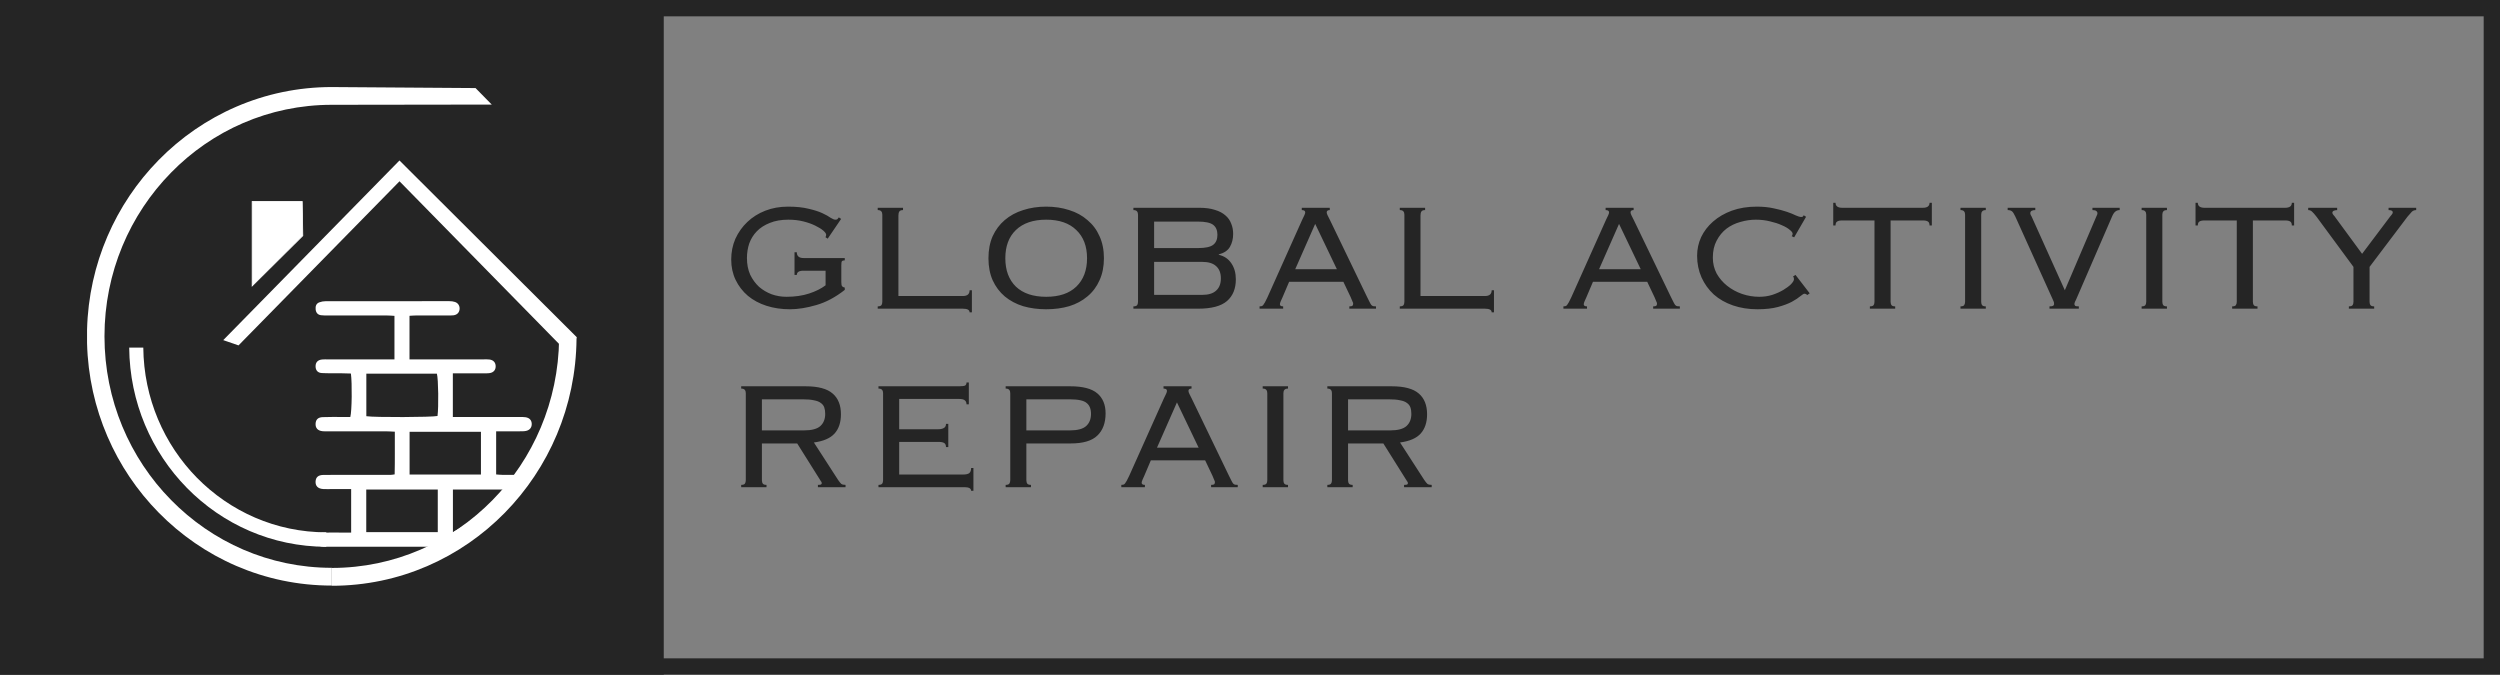 <?xml version="1.0" encoding="UTF-8"?> <svg xmlns="http://www.w3.org/2000/svg" width="919" height="248" viewBox="0 0 919 248" fill="none"><rect x="0" y="0" width="919" height="248" fill="#808080" stroke="none"/><rect x="3" y="3" width="238" height="242" fill="#252525" stroke="#252525" stroke-width="6"></rect><rect x="3" y="3" width="913" height="242" stroke="#252525" stroke-width="6"></rect><g clip-path="url(#clip0_61_331)"><path d="M121.945 32L174.809 32.374L180.768 38.441L121.945 38.526C98.857 38.526 77.971 48.041 62.88 63.461C47.747 78.871 38.405 100.149 38.405 123.625C38.405 147.1 47.747 168.421 62.88 183.794C78.013 199.209 98.899 208.728 121.945 208.728H121.987V215.255H121.945C97.102 215.255 74.587 204.992 58.309 188.412C42.567 172.409 32.609 150.467 32 126.121V121.219C32.609 96.867 42.567 74.889 58.309 58.848C74.587 42.263 97.102 32 121.945 32Z" fill="white"></path><path d="M121.987 208.771C145.033 208.771 165.919 199.257 181.052 183.836C195.979 168.63 205.28 147.645 205.527 124.496H211.932C211.727 149.468 201.691 172.077 185.581 188.487C169.308 205.067 146.83 215.329 121.987 215.329V208.766V208.771Z" fill="white"></path><path fill-rule="evenodd" clip-rule="evenodd" d="M92.699 74.092H111.094L111.299 86.642L92.699 105.093V74.092Z" fill="white"></path><path d="M92.699 74.092H111.094L111.299 86.642L92.699 105.093V74.092Z" stroke="white" stroke-width="0.307" stroke-miterlimit="2.61"></path><path d="M84.334 124.373L146.336 61.168L209.152 123.79L205.931 125.201L146.336 64.45L86.74 125.201L84.334 124.373Z" fill="white"></path><path d="M84.859 124.373L146.861 61.168L209.678 123.79L206.457 125.202L146.861 64.45L87.266 125.202L84.859 124.373Z" stroke="white" stroke-width="3.066" stroke-miterlimit="2.61"></path><path d="M119.985 195.681C101.384 195.681 84.581 187.995 72.38 175.61C60.347 163.354 52.839 146.437 52.676 127.783H47.495C47.658 147.896 55.734 166.139 68.707 179.352C81.843 192.73 99.955 200.962 119.943 200.999V195.724L119.985 195.681Z" fill="white"></path><g clip-path="url(#clip1_61_331)"><path d="M145.003 132.107V116.105C143.939 116.052 142.998 115.964 142.055 115.964C134.825 115.952 127.594 115.961 120.365 115.957C119.572 115.957 118.772 115.979 117.99 115.873C116.778 115.71 116.15 114.919 116.031 113.726C115.916 112.573 116.223 111.568 117.385 111.14C118.11 110.872 118.92 110.724 119.693 110.722C134.859 110.696 150.024 110.693 165.191 110.705C165.885 110.705 166.614 110.784 167.263 111.007C168.454 111.418 169.068 112.505 168.939 113.697C168.807 114.917 168.023 115.727 166.706 115.904C166.099 115.986 165.474 115.955 164.858 115.955C160.979 115.957 157.098 115.946 153.22 115.959C152.361 115.961 151.504 116.041 150.532 116.089V132.105C151.607 132.105 152.551 132.105 153.494 132.105C161.606 132.105 169.717 132.103 177.83 132.105C178.534 132.105 179.248 132.065 179.943 132.158C181.384 132.348 182.188 133.258 182.207 134.61C182.23 135.957 181.474 136.913 180.032 137.145C179.173 137.282 178.278 137.223 177.399 137.225C173.803 137.232 170.205 137.227 166.466 137.227V153.285C167.493 153.285 168.434 153.285 169.375 153.285C176.604 153.285 183.835 153.283 191.065 153.287C191.769 153.287 192.48 153.274 193.174 153.375C194.636 153.59 195.427 154.464 195.467 155.8C195.506 157.121 194.747 158.126 193.34 158.413C192.573 158.568 191.765 158.544 190.974 158.548C188.167 158.561 185.362 158.553 182.386 158.553V174.403C183.201 174.46 183.966 174.557 184.73 174.559C191.343 174.573 181.956 174.568 188.569 174.568C189.185 174.568 189.81 174.524 190.42 174.599C191.875 174.774 192.67 175.642 192.719 177.018C192.772 178.467 191.902 179.545 190.418 179.746C189.724 179.84 189.008 179.781 188.304 179.783C186.373 179.785 190.691 179.96 188.569 179.96L182.386 188C183.151 188.055 181.238 189.498 182 189.5C187.82 189.513 170.18 193.498 176 193.5C176.616 193.5 161.5 193.738 173.913 195.821C175.256 196.046 170.027 197.064 169.998 198.449C169.972 199.735 169.276 200.671 168.041 200.921C167.445 201.04 166.813 200.991 166.197 200.991C133.397 200.994 152.595 200.991 119.795 200.991C119.53 200.991 119.265 201 119.002 200.989C117.005 200.905 116.033 200.075 116.005 198.436C115.976 196.773 116.948 195.836 118.896 195.788C121.012 195.737 123.128 195.774 125.244 195.774C126.463 195.774 127.682 195.774 129.083 195.774V179.785C126.668 179.785 124.316 179.785 121.966 179.785C120.908 179.785 119.846 179.836 118.792 179.768C116.875 179.644 115.912 178.646 116.005 176.98C116.089 175.438 116.994 174.608 118.858 174.586C122.737 174.54 126.618 174.568 130.496 174.566C134.905 174.564 139.314 174.564 143.722 174.553C144.065 174.553 144.405 174.467 145.076 174.378C145.2 169.219 145.109 164.074 145.138 158.692C143.961 158.639 143.024 158.561 142.086 158.561C134.942 158.55 127.802 158.555 120.658 158.553C119.954 158.553 119.24 158.597 118.545 158.515C116.789 158.312 115.936 157.351 116.009 155.75C116.075 154.272 116.886 153.411 118.589 153.338C120.966 153.236 123.349 153.289 125.73 153.28C126.772 153.276 127.815 153.28 128.776 153.28C129.357 151.158 129.478 140.874 128.992 137.309C127.839 137.278 126.633 137.232 125.425 137.216C123.044 137.19 120.661 137.265 118.286 137.132C116.778 137.048 116.036 136.112 116.005 134.722C115.972 133.225 116.784 132.317 118.39 132.149C119.088 132.076 119.799 132.109 120.504 132.109C127.647 132.107 134.788 132.109 141.931 132.109C142.881 132.109 143.828 132.109 144.999 132.109L145.003 132.107ZM134.666 137.36V152.998C137.783 153.475 158.899 153.384 160.829 152.914C161.275 149.643 161.151 139.314 160.601 137.36H134.666ZM181 187L192.69 179.96H166.492V195.675L181 187ZM160.926 179.947H134.635V195.615H160.926V179.947ZM176.796 174.438V158.718H150.563V174.438H176.796Z" fill="white"></path></g></g><path d="M295.519 158.215C298.387 158.215 300.408 157.674 301.584 156.593C302.759 155.512 303.346 154.031 303.346 152.151C303.346 151.211 303.229 150.412 302.994 149.753C302.759 149.095 302.336 148.555 301.725 148.132C301.114 147.661 300.267 147.332 299.186 147.144C298.152 146.909 296.812 146.792 295.167 146.792H280.077V158.215H295.519ZM280.077 176.549C280.077 177.066 280.194 177.489 280.429 177.818C280.664 178.1 281.111 178.241 281.769 178.241V179.087H272.461V178.241C273.12 178.241 273.566 178.1 273.801 177.818C274.036 177.489 274.154 177.066 274.154 176.549V144.535C274.154 144.018 274.036 143.619 273.801 143.337C273.566 143.008 273.12 142.843 272.461 142.843V141.997H296.084C300.737 141.997 304.075 142.89 306.096 144.676C308.118 146.416 309.129 148.954 309.129 152.292C309.129 155.253 308.353 157.604 306.802 159.343C305.25 161.083 302.712 162.187 299.186 162.657L308.071 176.408C308.588 177.16 308.988 177.653 309.27 177.888C309.599 178.123 310.116 178.241 310.821 178.241V179.087H300.667V178.241C301.278 178.241 301.654 178.194 301.795 178.1C301.983 178.006 302.077 177.841 302.077 177.606C302.077 177.324 301.96 177.066 301.725 176.831L293.051 163.01H280.077V176.549ZM324.619 144.535C324.619 144.018 324.502 143.619 324.266 143.337C324.031 143.008 323.585 142.843 322.927 142.843V141.997H352.472C353.694 141.997 354.47 141.903 354.799 141.715C355.128 141.48 355.293 141.104 355.293 140.587H356.139V148.625H355.293C355.293 148.014 355.105 147.544 354.728 147.215C354.352 146.839 353.624 146.651 352.543 146.651H330.542V157.792H344.857C345.703 157.792 346.384 157.651 346.901 157.369C347.466 157.087 347.748 156.57 347.748 155.818H348.594V164.35H347.748C347.748 163.645 347.536 163.151 347.113 162.869C346.69 162.587 345.985 162.446 344.998 162.446H330.542V174.433H354.094C355.081 174.433 355.81 174.269 356.28 173.94C356.75 173.564 356.985 172.929 356.985 172.036H357.831V180.427H356.985C356.985 179.534 356.162 179.087 354.517 179.087H322.927V178.241C323.585 178.241 324.031 178.1 324.266 177.818C324.502 177.489 324.619 177.066 324.619 176.549V144.535ZM393.228 158.215C396.096 158.215 398.117 157.674 399.293 156.593C400.468 155.512 401.056 154.031 401.056 152.151C401.056 150.318 400.515 148.978 399.434 148.132C398.399 147.238 396.331 146.792 393.228 146.792H377.292V158.215H393.228ZM371.369 144.535C371.369 144.018 371.252 143.619 371.017 143.337C370.782 143.008 370.335 142.843 369.677 142.843V141.997H393.369C398.023 141.997 401.361 142.867 403.382 144.606C405.404 146.345 406.415 148.79 406.415 151.939C406.415 155.465 405.404 158.192 403.382 160.119C401.408 162.046 398.141 163.01 393.581 163.01H377.292V176.549C377.292 177.066 377.41 177.489 377.645 177.818C377.88 178.1 378.327 178.241 378.985 178.241V179.087H369.677V178.241C370.335 178.241 370.782 178.1 371.017 177.818C371.252 177.489 371.369 177.066 371.369 176.549V144.535ZM440.613 164.561L432.645 147.92L425.312 164.561H440.613ZM420.658 174.856C420.47 175.279 420.258 175.75 420.023 176.267C419.788 176.784 419.671 177.183 419.671 177.465C419.671 177.982 420.07 178.241 420.869 178.241V179.087H412.196V178.241C412.478 178.241 412.713 178.217 412.901 178.17C413.136 178.123 413.348 177.982 413.536 177.747C413.724 177.512 413.935 177.183 414.171 176.76C414.406 176.29 414.711 175.679 415.087 174.927L427.85 146.439C428.226 145.64 428.508 145.052 428.696 144.676C428.884 144.253 428.978 143.924 428.978 143.689C428.978 143.125 428.555 142.843 427.709 142.843V141.997H438.004V142.843C437.252 142.843 436.876 143.125 436.876 143.689C436.876 143.971 436.994 144.347 437.229 144.817C437.464 145.241 437.769 145.852 438.145 146.651L451.684 174.715C452.107 175.561 452.436 176.22 452.671 176.69C452.906 177.16 453.118 177.512 453.306 177.747C453.541 177.982 453.776 178.123 454.011 178.17C454.246 178.217 454.575 178.241 454.998 178.241V179.087H445.197V178.241C445.761 178.241 446.137 178.17 446.325 178.029C446.513 177.841 446.607 177.583 446.607 177.254C446.607 177.019 446.536 176.784 446.395 176.549C446.301 176.267 446.066 175.702 445.69 174.856L443.011 169.215H423.055L420.658 174.856ZM464.164 178.241C464.822 178.241 465.269 178.1 465.504 177.818C465.739 177.489 465.857 177.066 465.857 176.549V144.535C465.857 144.018 465.739 143.619 465.504 143.337C465.269 143.008 464.822 142.843 464.164 142.843V141.997H473.472V142.843C472.814 142.843 472.367 143.008 472.132 143.337C471.897 143.619 471.78 144.018 471.78 144.535V176.549C471.78 177.066 471.897 177.489 472.132 177.818C472.367 178.1 472.814 178.241 473.472 178.241V179.087H464.164V178.241ZM510.986 158.215C513.854 158.215 515.875 157.674 517.05 156.593C518.225 155.512 518.813 154.031 518.813 152.151C518.813 151.211 518.696 150.412 518.461 149.753C518.225 149.095 517.802 148.555 517.191 148.132C516.58 147.661 515.734 147.332 514.653 147.144C513.619 146.909 512.279 146.792 510.633 146.792H495.544V158.215H510.986ZM495.544 176.549C495.544 177.066 495.661 177.489 495.896 177.818C496.131 178.1 496.578 178.241 497.236 178.241V179.087H487.928V178.241C488.586 178.241 489.033 178.1 489.268 177.818C489.503 177.489 489.62 177.066 489.62 176.549V144.535C489.62 144.018 489.503 143.619 489.268 143.337C489.033 143.008 488.586 142.843 487.928 142.843V141.997H511.55C516.204 141.997 519.542 142.89 521.563 144.676C523.585 146.416 524.595 148.954 524.595 152.292C524.595 155.253 523.82 157.604 522.268 159.343C520.717 161.083 518.178 162.187 514.653 162.657L523.538 176.408C524.055 177.16 524.454 177.653 524.736 177.888C525.065 178.123 525.582 178.241 526.288 178.241V179.087H516.134V178.241C516.745 178.241 517.121 178.194 517.262 178.1C517.45 178.006 517.544 177.841 517.544 177.606C517.544 177.324 517.426 177.066 517.191 176.831L508.518 163.01H495.544V176.549Z" fill="#252525"></path><path d="M295.378 99.511C293.733 99.511 292.91 100.028 292.91 101.062H292.064V92.742H292.91C292.91 94.152 293.733 94.857 295.378 94.857H310.539V95.703C310.022 95.703 309.669 95.821 309.481 96.056C309.34 96.244 309.27 96.737 309.27 97.537V103.671C309.27 104.47 309.364 104.987 309.552 105.223C309.74 105.458 310.069 105.622 310.539 105.716V106.562C307.154 109.242 303.676 111.099 300.103 112.133C296.577 113.167 293.333 113.684 290.372 113.684C287.269 113.684 284.402 113.261 281.769 112.415C279.137 111.569 276.857 110.347 274.929 108.748C273.002 107.103 271.498 105.152 270.416 102.896C269.335 100.639 268.795 98.148 268.795 95.421C268.795 92.648 269.312 90.086 270.346 87.735C271.427 85.385 272.884 83.34 274.718 81.6C276.598 79.814 278.808 78.427 281.346 77.44C283.885 76.453 286.658 75.959 289.667 75.959C292.675 75.959 295.19 76.218 297.212 76.735C299.28 77.205 300.972 77.746 302.289 78.357C303.605 78.968 304.616 79.532 305.321 80.049C306.073 80.519 306.661 80.754 307.084 80.754C307.46 80.754 307.718 80.684 307.859 80.543C308.047 80.355 308.212 80.143 308.353 79.908L309.199 80.472L304.263 87.735L303.417 87.171C303.605 86.983 303.699 86.701 303.699 86.325C303.699 85.902 303.346 85.385 302.641 84.773C301.936 84.162 300.949 83.551 299.68 82.94C298.457 82.329 297 81.812 295.308 81.389C293.616 80.966 291.782 80.754 289.808 80.754C287.175 80.754 284.895 81.154 282.968 81.953C281.041 82.705 279.442 83.739 278.173 85.056C276.951 86.325 276.034 87.806 275.423 89.498C274.859 91.19 274.577 92.977 274.577 94.857C274.577 97.16 274.976 99.205 275.776 100.992C276.622 102.731 277.703 104.212 279.019 105.434C280.382 106.609 281.934 107.526 283.673 108.184C285.412 108.795 287.222 109.101 289.103 109.101C292.205 109.101 294.979 108.701 297.423 107.902C299.868 107.103 301.889 106.092 303.487 104.87V99.511H295.378ZM331.952 77.228C331.294 77.228 330.848 77.393 330.613 77.722C330.378 78.051 330.26 78.545 330.26 79.203V108.819H353.953C355.598 108.819 356.421 108.114 356.421 106.703H357.267V114.812H356.421C356.421 113.919 355.598 113.473 353.953 113.473H322.645V112.626C323.303 112.626 323.749 112.485 323.984 112.203C324.219 111.874 324.337 111.451 324.337 110.934V78.921C324.337 78.404 324.219 78.004 323.984 77.722C323.749 77.393 323.303 77.228 322.645 77.228V76.382H331.952V77.228ZM384.579 80.754C379.784 80.754 376.07 82.023 373.438 84.562C370.852 87.053 369.559 90.509 369.559 94.927C369.559 99.346 370.852 102.825 373.438 105.364C376.07 107.855 379.784 109.101 384.579 109.101C389.374 109.101 393.064 107.855 395.65 105.364C398.282 102.825 399.598 99.346 399.598 94.927C399.598 90.509 398.282 87.053 395.65 84.562C393.064 82.023 389.374 80.754 384.579 80.754ZM384.579 75.959C387.635 75.959 390.455 76.382 393.041 77.228C395.626 78.028 397.859 79.25 399.739 80.895C401.667 82.494 403.148 84.468 404.182 86.818C405.263 89.169 405.804 91.872 405.804 94.927C405.804 97.983 405.263 100.686 404.182 103.037C403.148 105.387 401.667 107.361 399.739 108.96C397.859 110.558 395.626 111.757 393.041 112.556C390.455 113.308 387.635 113.684 384.579 113.684C381.523 113.684 378.703 113.308 376.117 112.556C373.532 111.757 371.275 110.558 369.348 108.96C367.468 107.361 365.987 105.387 364.906 103.037C363.871 100.686 363.354 97.983 363.354 94.927C363.354 91.872 363.871 89.169 364.906 86.818C365.987 84.468 367.468 82.494 369.348 80.895C371.275 79.25 373.532 78.028 376.117 77.228C378.703 76.382 381.523 75.959 384.579 75.959ZM418.333 78.921C418.333 78.404 418.215 78.004 417.98 77.722C417.745 77.393 417.298 77.228 416.64 77.228V76.382H440.897C443.153 76.382 445.057 76.641 446.609 77.158C448.207 77.628 449.5 78.31 450.487 79.203C451.474 80.049 452.179 81.06 452.602 82.235C453.072 83.363 453.307 84.609 453.307 85.972C453.307 87.806 452.908 89.404 452.109 90.767C451.356 92.084 449.993 93 448.019 93.517V93.658C450.04 94.128 451.592 95.186 452.673 96.831C453.754 98.43 454.295 100.381 454.295 102.684C454.295 106.116 453.213 108.772 451.051 110.652C448.889 112.532 445.339 113.473 440.403 113.473H416.64V112.626C417.298 112.626 417.745 112.485 417.98 112.203C418.215 111.874 418.333 111.451 418.333 110.934V78.921ZM440.403 91.19C443.083 91.19 444.94 90.791 445.974 89.992C447.008 89.192 447.525 87.97 447.525 86.325C447.525 84.68 447.008 83.457 445.974 82.658C444.94 81.859 443.083 81.459 440.403 81.459H424.256V91.19H440.403ZM441.955 108.396C444.211 108.396 445.903 107.879 447.032 106.844C448.207 105.81 448.794 104.306 448.794 102.331C448.794 100.357 448.207 98.853 447.032 97.819C445.903 96.784 444.211 96.267 441.955 96.267H424.256V108.396H441.955ZM491.433 98.947L483.465 82.305L476.131 98.947H491.433ZM471.477 109.242C471.289 109.665 471.078 110.135 470.843 110.652C470.608 111.169 470.49 111.569 470.49 111.851C470.49 112.368 470.89 112.626 471.689 112.626V113.473H463.016V112.626C463.298 112.626 463.533 112.603 463.721 112.556C463.956 112.509 464.167 112.368 464.355 112.133C464.543 111.898 464.755 111.569 464.99 111.146C465.225 110.676 465.531 110.064 465.907 109.312L478.67 80.825C479.046 80.026 479.328 79.438 479.516 79.062C479.704 78.639 479.798 78.31 479.798 78.075C479.798 77.511 479.375 77.228 478.529 77.228V76.382H488.824V77.228C488.072 77.228 487.696 77.511 487.696 78.075C487.696 78.357 487.813 78.733 488.048 79.203C488.283 79.626 488.589 80.237 488.965 81.036L502.503 109.101C502.927 109.947 503.256 110.605 503.491 111.075C503.726 111.545 503.937 111.898 504.125 112.133C504.36 112.368 504.595 112.509 504.83 112.556C505.065 112.603 505.395 112.626 505.818 112.626V113.473H496.016V112.626C496.58 112.626 496.956 112.556 497.144 112.415C497.332 112.227 497.426 111.968 497.426 111.639C497.426 111.404 497.356 111.169 497.215 110.934C497.121 110.652 496.886 110.088 496.51 109.242L493.83 103.601H473.875L471.477 109.242ZM523.869 77.228C523.21 77.228 522.764 77.393 522.529 77.722C522.294 78.051 522.176 78.545 522.176 79.203V108.819H545.869C547.514 108.819 548.337 108.114 548.337 106.703H549.183V114.812H548.337C548.337 113.919 547.514 113.473 545.869 113.473H514.561V112.626C515.219 112.626 515.665 112.485 515.901 112.203C516.136 111.874 516.253 111.451 516.253 110.934V78.921C516.253 78.404 516.136 78.004 515.901 77.722C515.665 77.393 515.219 77.228 514.561 77.228V76.382H523.869V77.228ZM603.126 98.947L595.158 82.305L587.824 98.947H603.126ZM583.17 109.242C582.982 109.665 582.771 110.135 582.536 110.652C582.301 111.169 582.183 111.569 582.183 111.851C582.183 112.368 582.583 112.626 583.382 112.626V113.473H574.709V112.626C574.991 112.626 575.226 112.603 575.414 112.556C575.649 112.509 575.86 112.368 576.048 112.133C576.236 111.898 576.448 111.569 576.683 111.146C576.918 110.676 577.224 110.064 577.6 109.312L590.363 80.825C590.739 80.026 591.021 79.438 591.209 79.062C591.397 78.639 591.491 78.31 591.491 78.075C591.491 77.511 591.068 77.228 590.222 77.228V76.382H600.517V77.228C599.764 77.228 599.388 77.511 599.388 78.075C599.388 78.357 599.506 78.733 599.741 79.203C599.976 79.626 600.282 80.237 600.658 81.036L614.196 109.101C614.619 109.947 614.948 110.605 615.184 111.075C615.419 111.545 615.63 111.898 615.818 112.133C616.053 112.368 616.288 112.509 616.523 112.556C616.758 112.603 617.087 112.626 617.51 112.626V113.473H607.709V112.626C608.273 112.626 608.649 112.556 608.837 112.415C609.025 112.227 609.119 111.968 609.119 111.639C609.119 111.404 609.049 111.169 608.908 110.934C608.814 110.652 608.579 110.088 608.203 109.242L605.523 103.601H585.568L583.17 109.242ZM664.331 108.466C664.049 108.137 663.696 107.973 663.273 107.973C663.038 107.973 662.545 108.278 661.793 108.889C661.087 109.5 660.053 110.182 658.69 110.934C657.374 111.639 655.681 112.274 653.613 112.838C651.545 113.402 649.03 113.684 646.068 113.684C642.777 113.684 639.769 113.214 637.042 112.274C634.316 111.334 631.965 109.994 629.991 108.255C628.063 106.468 626.559 104.376 625.478 101.979C624.397 99.534 623.856 96.878 623.856 94.011C623.856 91.613 624.35 89.333 625.337 87.171C626.371 85.009 627.828 83.105 629.709 81.459C631.636 79.767 633.94 78.427 636.619 77.44C639.346 76.453 642.401 75.959 645.786 75.959C648.136 75.959 650.228 76.171 652.062 76.594C653.895 76.97 655.493 77.393 656.857 77.863C658.22 78.333 659.325 78.78 660.171 79.203C661.064 79.579 661.675 79.767 662.004 79.767C662.38 79.767 662.615 79.72 662.709 79.626C662.803 79.485 662.921 79.32 663.062 79.132L663.908 79.697L659.536 87.242L658.619 86.818C658.855 86.583 658.972 86.278 658.972 85.902C658.972 85.526 658.619 85.056 657.914 84.492C657.209 83.88 656.246 83.316 655.023 82.799C653.801 82.235 652.367 81.765 650.722 81.389C649.077 80.966 647.314 80.754 645.433 80.754C643.553 80.754 641.649 81.036 639.722 81.6C637.841 82.118 636.149 82.94 634.645 84.068C633.187 85.197 631.989 86.654 631.049 88.44C630.108 90.18 629.638 92.272 629.638 94.716C629.638 96.831 630.108 98.782 631.049 100.569C632.036 102.308 633.328 103.812 634.927 105.082C636.525 106.351 638.335 107.338 640.356 108.043C642.425 108.748 644.54 109.101 646.703 109.101C648.395 109.101 649.993 108.866 651.498 108.396C653.049 107.879 654.412 107.267 655.587 106.562C656.763 105.857 657.703 105.152 658.408 104.447C659.113 103.695 659.466 103.084 659.466 102.614C659.466 102.19 659.348 101.861 659.113 101.626L660.03 101.062L665.248 107.832L664.331 108.466ZM687.367 112.626C688.025 112.626 688.471 112.485 688.706 112.203C688.941 111.874 689.059 111.451 689.059 110.934V81.036H677.213C676.319 81.036 675.685 81.177 675.309 81.459C674.933 81.694 674.745 82.165 674.745 82.87H673.898V74.549H674.745C674.745 75.771 675.567 76.382 677.213 76.382H706.828C708.474 76.382 709.296 75.771 709.296 74.549H710.143V82.87H709.296C709.296 82.165 709.108 81.694 708.732 81.459C708.356 81.177 707.722 81.036 706.828 81.036H694.982V110.934C694.982 111.451 695.1 111.874 695.335 112.203C695.57 112.485 696.016 112.626 696.674 112.626V113.473H687.367V112.626ZM720.672 112.626C721.33 112.626 721.777 112.485 722.012 112.203C722.247 111.874 722.365 111.451 722.365 110.934V78.921C722.365 78.404 722.247 78.004 722.012 77.722C721.777 77.393 721.33 77.228 720.672 77.228V76.382H729.98V77.228C729.322 77.228 728.875 77.393 728.64 77.722C728.405 78.004 728.288 78.404 728.288 78.921V110.934C728.288 111.451 728.405 111.874 728.64 112.203C728.875 112.485 729.322 112.626 729.98 112.626V113.473H720.672V112.626ZM753.391 112.626C754.049 112.626 754.496 112.556 754.731 112.415C754.966 112.227 755.084 112.015 755.084 111.78C755.084 111.451 755.06 111.216 755.013 111.075C754.966 110.887 754.848 110.605 754.66 110.229L740.84 79.626C740.37 78.592 739.947 77.934 739.57 77.652C739.194 77.37 738.677 77.228 738.019 77.228V76.382H748.173V77.228C746.951 77.228 746.34 77.605 746.34 78.357C746.34 78.545 746.387 78.756 746.481 78.991C746.622 79.179 746.739 79.391 746.833 79.626L759.032 106.703L770.597 79.626C770.691 79.391 770.785 79.179 770.879 78.991C770.973 78.803 771.02 78.615 771.02 78.427C771.02 78.051 770.879 77.769 770.597 77.581C770.362 77.346 769.891 77.228 769.186 77.228V76.382H779.199V77.228C778.541 77.228 778.001 77.417 777.577 77.793C777.154 78.122 776.755 78.733 776.379 79.626L763.122 110.229C763.075 110.323 762.958 110.558 762.77 110.934C762.629 111.263 762.558 111.545 762.558 111.78C762.558 112.015 762.652 112.227 762.84 112.415C763.028 112.556 763.475 112.626 764.18 112.626V113.473H753.391V112.626ZM787.261 112.626C787.919 112.626 788.366 112.485 788.601 112.203C788.836 111.874 788.953 111.451 788.953 110.934V78.921C788.953 78.404 788.836 78.004 788.601 77.722C788.366 77.393 787.919 77.228 787.261 77.228V76.382H796.569V77.228C795.911 77.228 795.464 77.393 795.229 77.722C794.994 78.004 794.876 78.404 794.876 78.921V110.934C794.876 111.451 794.994 111.874 795.229 112.203C795.464 112.485 795.911 112.626 796.569 112.626V113.473H787.261V112.626ZM820.544 112.626C821.202 112.626 821.649 112.485 821.884 112.203C822.119 111.874 822.236 111.451 822.236 110.934V81.036H810.39C809.497 81.036 808.862 81.177 808.486 81.459C808.11 81.694 807.922 82.165 807.922 82.87H807.076V74.549H807.922C807.922 75.771 808.745 76.382 810.39 76.382H840.006C841.651 76.382 842.474 75.771 842.474 74.549H843.32V82.87H842.474C842.474 82.165 842.286 81.694 841.91 81.459C841.534 81.177 840.899 81.036 840.006 81.036H828.16V110.934C828.16 111.451 828.277 111.874 828.512 112.203C828.747 112.485 829.194 112.626 829.852 112.626V113.473H820.544V112.626ZM863.44 112.626C864.098 112.626 864.544 112.485 864.779 112.203C865.014 111.874 865.132 111.451 865.132 110.934V98.101L851.523 79.626C850.865 78.78 850.324 78.169 849.901 77.793C849.525 77.417 849.055 77.228 848.491 77.228V76.382H859.138V77.228C857.963 77.275 857.375 77.605 857.375 78.216C857.375 78.451 857.516 78.733 857.799 79.062C858.081 79.344 858.339 79.673 858.574 80.049L868.305 93.306L878.6 79.626C878.788 79.391 879 79.132 879.235 78.85C879.47 78.568 879.587 78.31 879.587 78.075C879.587 77.511 879.07 77.228 878.036 77.228V76.382H888.19V77.228C887.532 77.228 886.991 77.44 886.568 77.863C886.192 78.239 885.675 78.827 885.017 79.626L871.055 98.101V110.934C871.055 111.451 871.173 111.874 871.408 112.203C871.643 112.485 872.089 112.626 872.747 112.626V113.473H863.44V112.626Z" fill="#252525"></path><defs><clipPath id="clip0_61_331"><rect width="180" height="183.335" fill="white" transform="translate(32 32)"></rect></clipPath><clipPath id="clip1_61_331"><rect width="106" height="90.302" fill="white" transform="translate(116 110.698)"></rect></clipPath></defs></svg> 